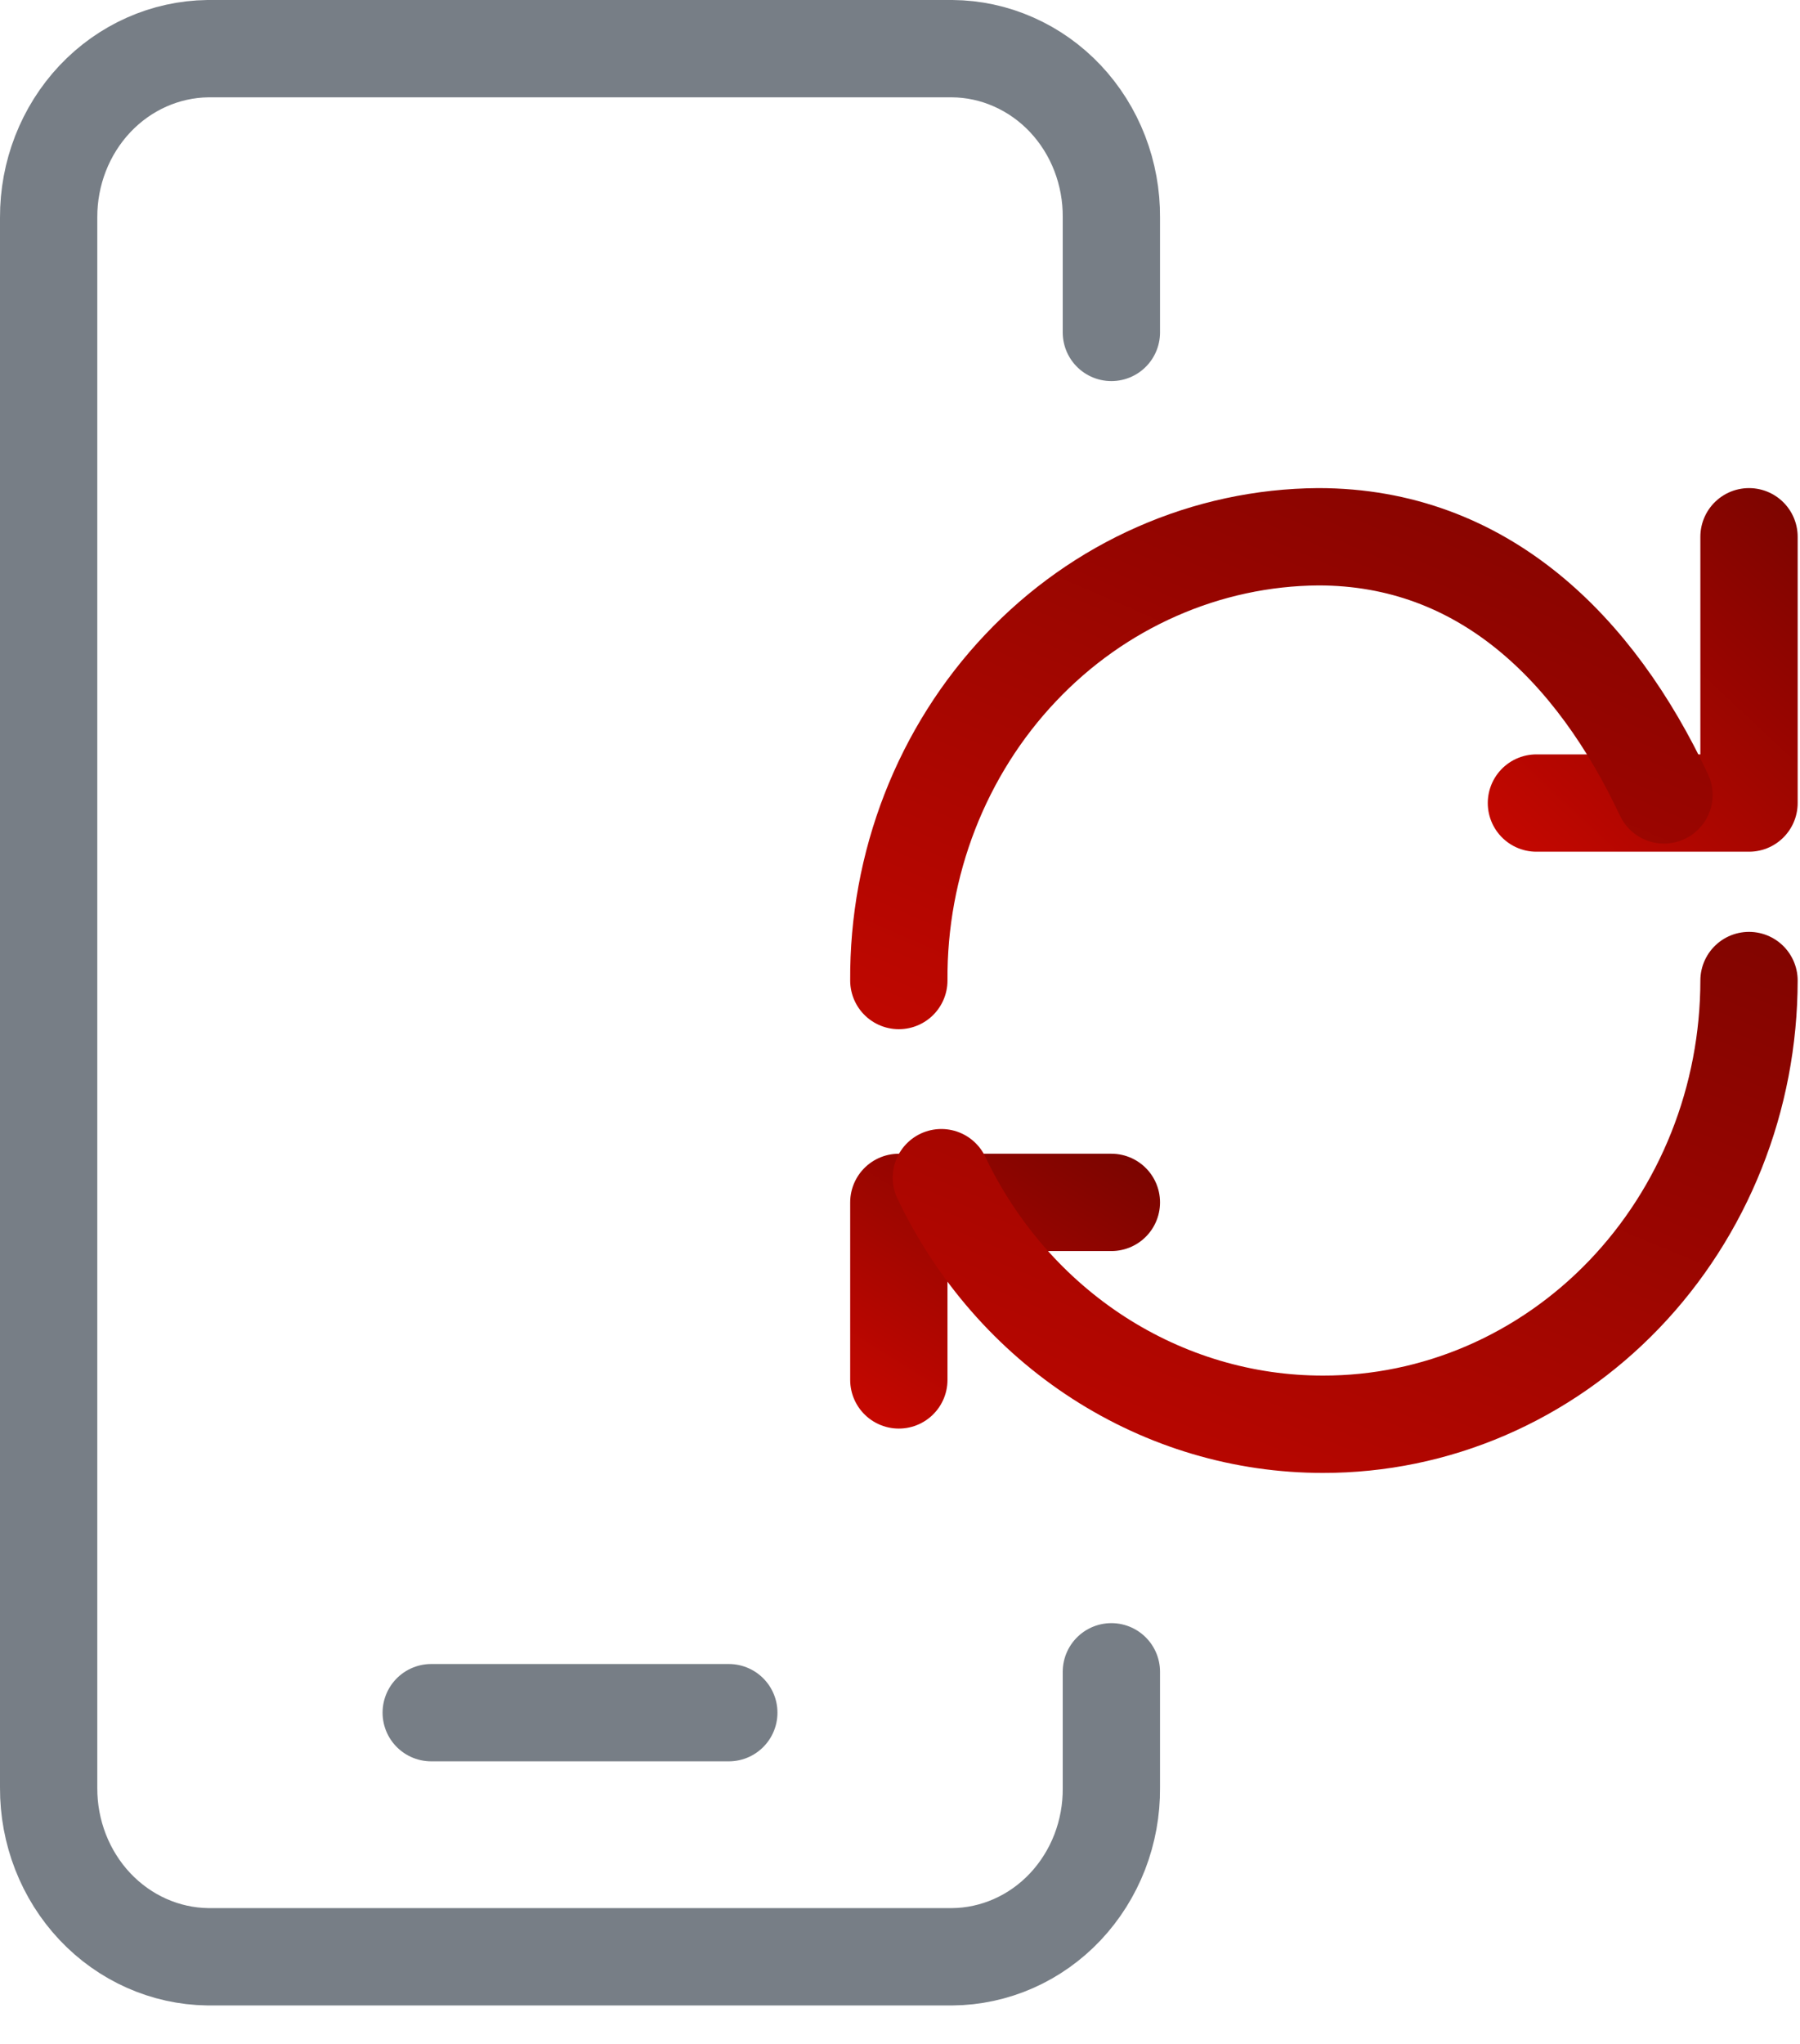 <svg width="37" height="42" viewBox="0 0 37 42" fill="none" xmlns="http://www.w3.org/2000/svg">
<path d="M22.845 34.354V36.738C22.849 37.191 22.767 37.639 22.605 38.059C22.442 38.478 22.202 38.86 21.898 39.183C21.594 39.505 21.232 39.762 20.833 39.938C20.434 40.114 20.005 40.207 19.572 40.21H4.273C3.399 40.199 2.564 39.828 1.951 39.178C1.338 38.527 0.996 37.65 1 36.737V4.472C0.996 3.56 1.338 2.683 1.951 2.032C2.564 1.382 3.399 1.011 4.273 1H19.572C20.005 1.003 20.434 1.095 20.833 1.272C21.233 1.448 21.595 1.705 21.899 2.027C22.203 2.35 22.443 2.732 22.605 3.151C22.767 3.571 22.849 4.02 22.845 4.472V6.831" stroke="#777E86" stroke-width="2" stroke-linecap="round" stroke-linejoin="round"/>
<path d="M35.952 11.03V16.502H31.582" stroke="url(#paint0_linear_2053_13647)" stroke-width="2" stroke-linecap="round" stroke-linejoin="round"/>
<path d="M18.476 20.149C18.468 18.959 18.685 17.78 19.114 16.678C19.544 15.575 20.177 14.572 20.978 13.726C21.778 12.879 22.731 12.205 23.782 11.743C24.832 11.28 25.959 11.038 27.099 11.03C30.485 11.03 32.792 13.331 34.204 16.335" stroke="url(#paint1_linear_2053_13647)" stroke-width="2" stroke-linecap="round" stroke-linejoin="round"/>
<path d="M18.476 28.356V24.708H22.845" stroke="url(#paint2_linear_2053_13647)" stroke-width="2" stroke-linecap="round" stroke-linejoin="round"/>
<path d="M35.952 20.149C35.951 21.348 35.724 22.535 35.283 23.642C34.842 24.749 34.197 25.754 33.384 26.601C32.571 27.448 31.606 28.119 30.544 28.577C29.483 29.034 28.345 29.269 27.196 29.267C25.566 29.269 23.968 28.795 22.581 27.9C21.195 27.005 20.076 25.723 19.35 24.2" stroke="url(#paint3_linear_2053_13647)" stroke-width="2" stroke-linecap="round" stroke-linejoin="round"/>
<path d="M8.864 35.194H14.981" stroke="#777E86" stroke-width="2" stroke-linecap="round" stroke-linejoin="round"/>
<defs>
<linearGradient id="paint0_linear_2053_13647" x1="31.9" y1="18.968" x2="39.824" y2="10.497" gradientUnits="userSpaceOnUse">
<stop offset="0.007" stop-color="#C70700"/>
<stop offset="1" stop-color="#6E0400"/>
</linearGradient>
<linearGradient id="paint1_linear_2053_13647" x1="19.619" y1="24.26" x2="29.273" y2="1.969" gradientUnits="userSpaceOnUse">
<stop offset="0.007" stop-color="#C70700"/>
<stop offset="1" stop-color="#6E0400"/>
</linearGradient>
<linearGradient id="paint2_linear_2053_13647" x1="18.794" y1="30" x2="23.548" y2="22.376" gradientUnits="userSpaceOnUse">
<stop offset="0.007" stop-color="#C70700"/>
<stop offset="1" stop-color="#6E0400"/>
</linearGradient>
<linearGradient id="paint3_linear_2053_13647" x1="20.556" y1="33.379" x2="29.853" y2="10.72" gradientUnits="userSpaceOnUse">
<stop offset="0.007" stop-color="#C70700"/>
<stop offset="1" stop-color="#6E0400"/>
</linearGradient>
</defs>
</svg>